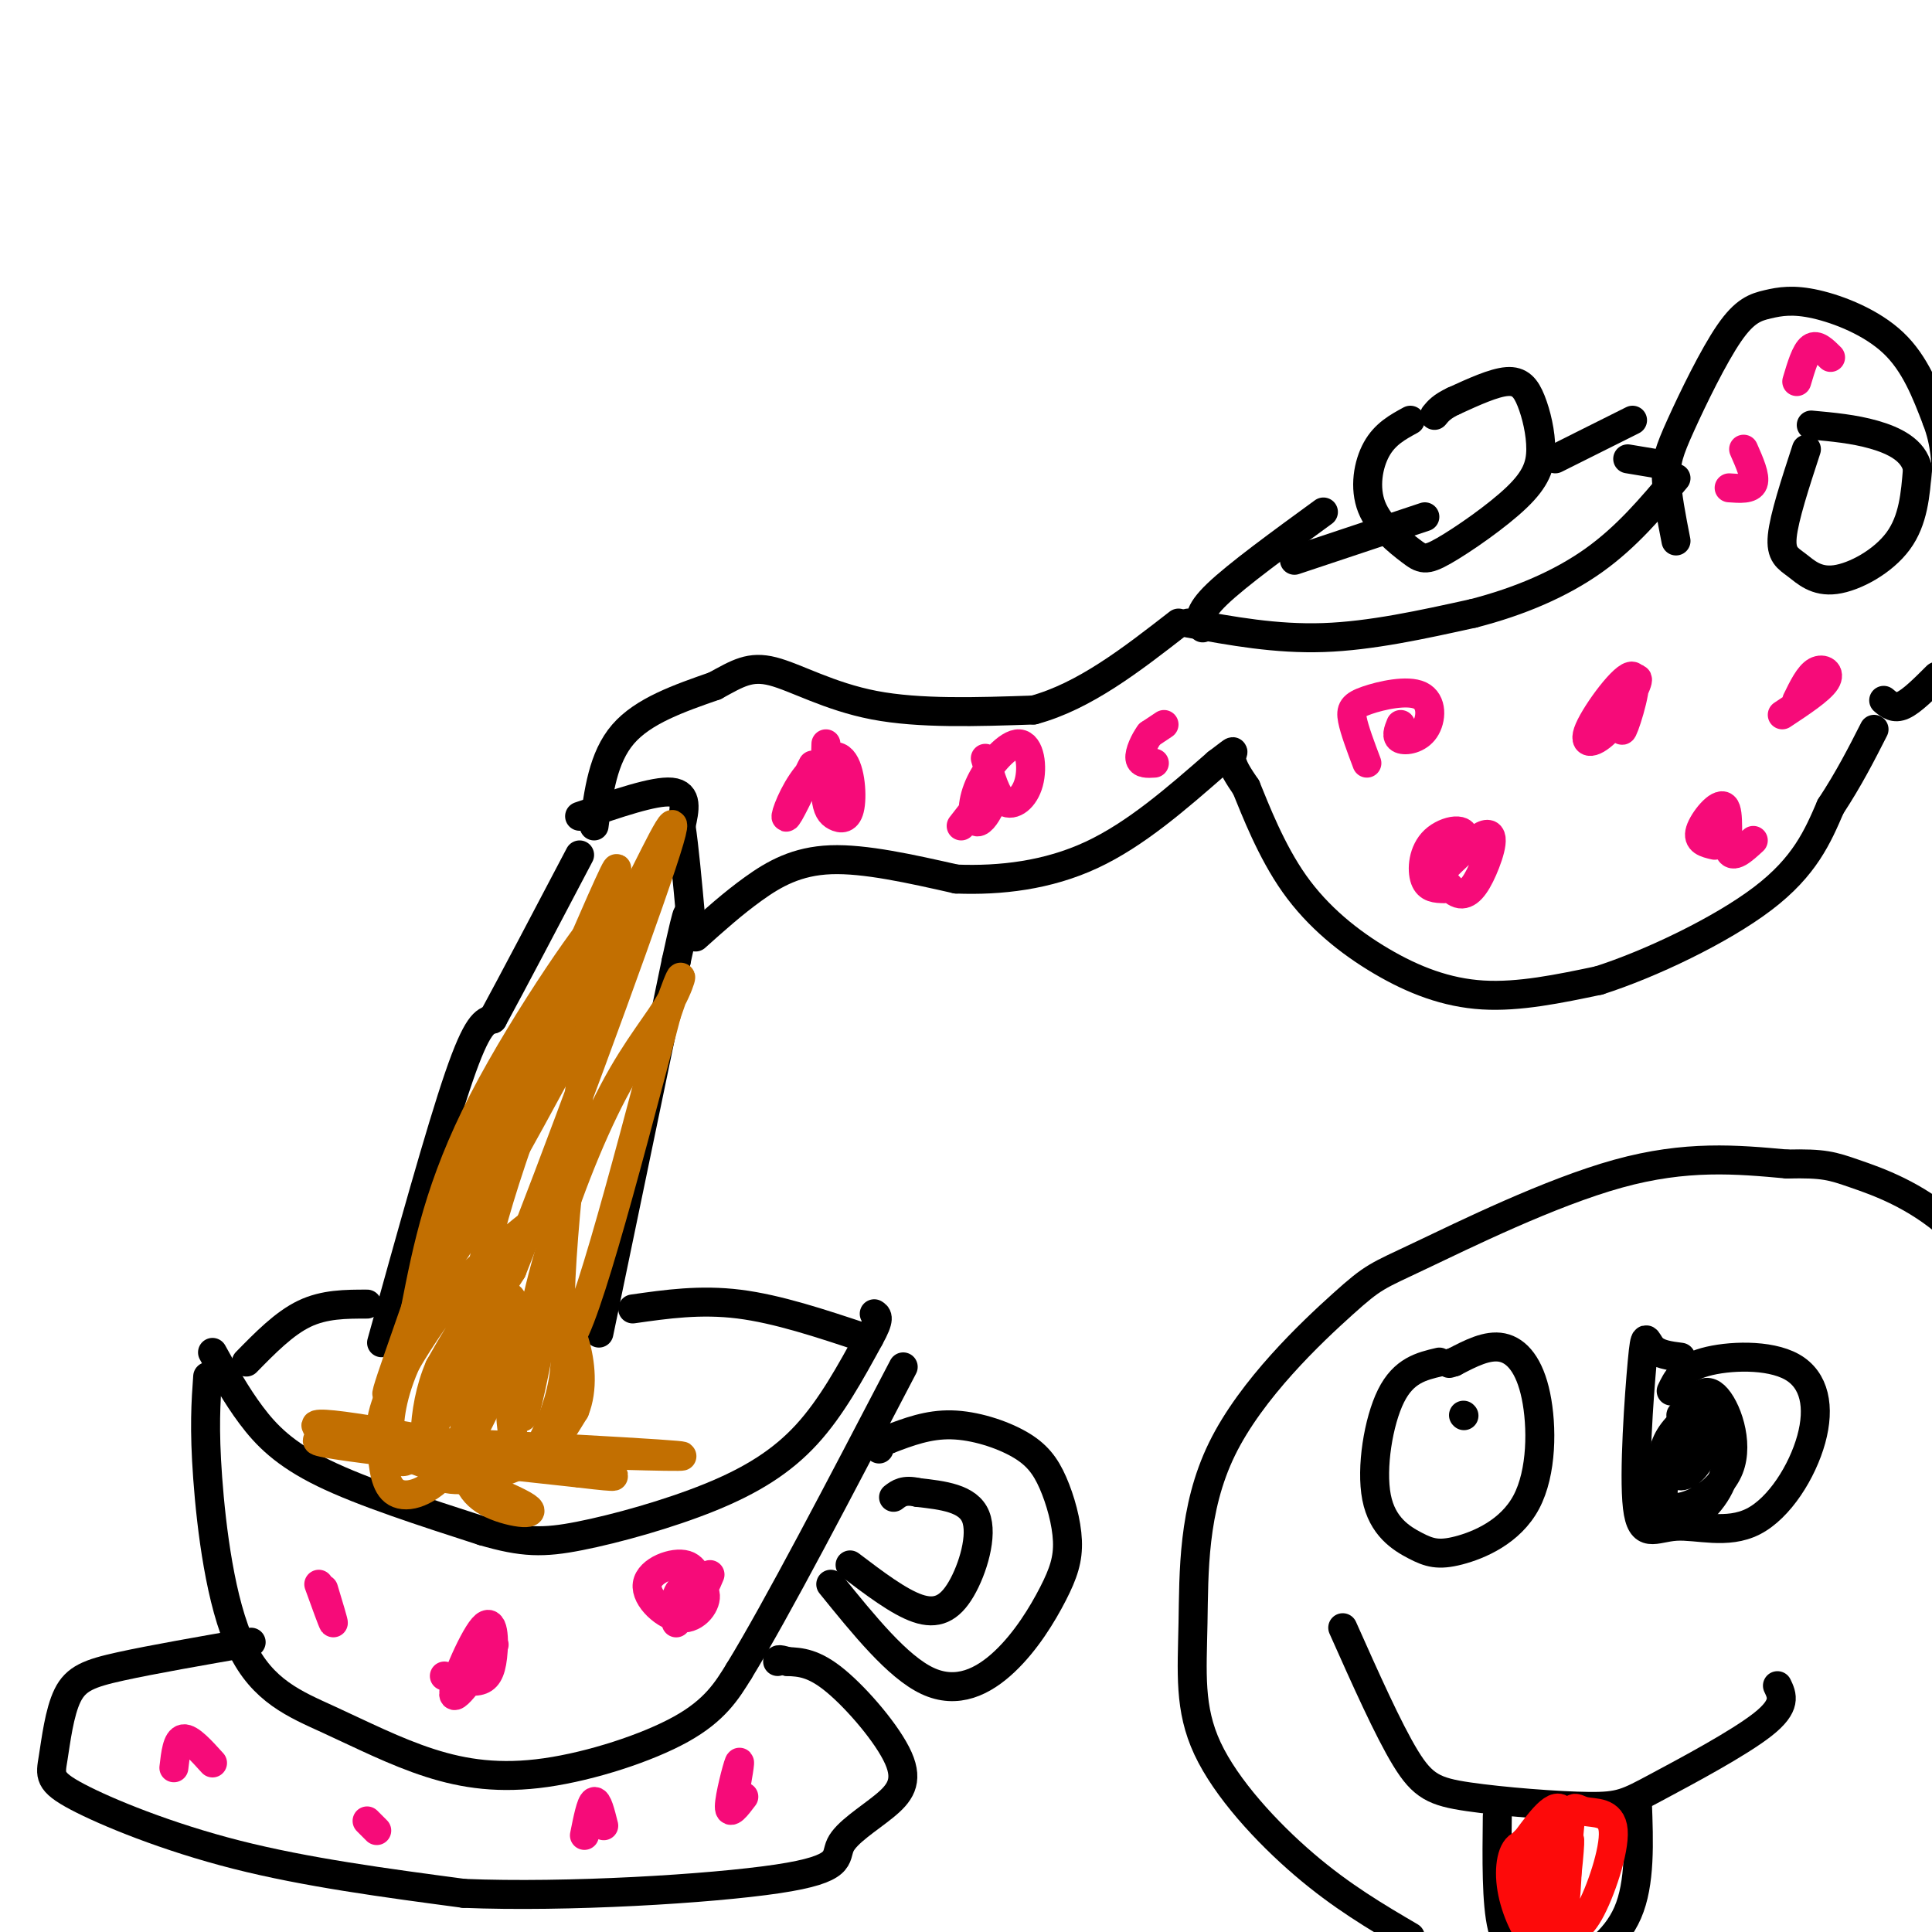 <svg viewBox='0 0 400 400' version='1.1' xmlns='http://www.w3.org/2000/svg' xmlns:xlink='http://www.w3.org/1999/xlink'><g fill='none' stroke='rgb(0,0,0)' stroke-width='6' stroke-linecap='round' stroke-linejoin='round'><path d='M120,169c7.750,-2.667 15.500,-5.333 19,-5c3.500,0.333 2.750,3.667 2,7'/><path d='M141,171c0.667,4.333 1.333,11.667 2,19'/><path d='M123,171c0.917,-7.083 1.833,-14.167 6,-19c4.167,-4.833 11.583,-7.417 19,-10'/><path d='M148,142c4.798,-2.631 7.292,-4.208 12,-3c4.708,1.208 11.631,5.202 21,7c9.369,1.798 21.185,1.399 33,1'/><path d='M214,147c10.500,-2.833 20.250,-10.417 30,-18'/><path d='M144,194c3.867,-3.467 7.733,-6.933 12,-10c4.267,-3.067 8.933,-5.733 16,-6c7.067,-0.267 16.533,1.867 26,4'/><path d='M198,182c9.111,0.356 18.889,-0.756 28,-5c9.111,-4.244 17.556,-11.622 26,-19'/><path d='M252,158c4.578,-3.444 3.022,-2.556 3,-1c-0.022,1.556 1.489,3.778 3,6'/><path d='M258,163c1.896,4.609 5.137,13.132 10,20c4.863,6.868 11.348,12.080 18,16c6.652,3.920 13.472,6.549 21,7c7.528,0.451 15.764,-1.274 24,-3'/><path d='M331,203c10.667,-3.400 25.333,-10.400 34,-17c8.667,-6.600 11.333,-12.800 14,-19'/><path d='M379,167c3.833,-5.833 6.417,-10.917 9,-16'/><path d='M246,129c9.083,1.667 18.167,3.333 28,3c9.833,-0.333 20.417,-2.667 31,-5'/><path d='M305,127c9.622,-2.467 18.178,-6.133 25,-11c6.822,-4.867 11.911,-10.933 17,-17'/><path d='M249,130c-0.583,-1.500 -1.167,-3.000 3,-7c4.167,-4.000 13.083,-10.500 22,-17'/><path d='M292,87c-2.630,1.431 -5.260,2.861 -7,6c-1.740,3.139 -2.591,7.986 -1,12c1.591,4.014 5.623,7.194 8,9c2.377,1.806 3.100,2.239 7,0c3.900,-2.239 10.979,-7.150 15,-11c4.021,-3.850 4.985,-6.640 5,-10c0.015,-3.360 -0.919,-7.289 -2,-10c-1.081,-2.711 -2.309,-4.203 -5,-4c-2.691,0.203 -6.846,2.102 -11,4'/><path d='M301,83c-2.500,1.167 -3.250,2.083 -4,3'/><path d='M268,116c0.000,0.000 27.000,-9.000 27,-9'/><path d='M322,95c0.000,0.000 16.000,-8.000 16,-8'/><path d='M337,95c0.000,0.000 6.000,1.000 6,1'/><path d='M390,145c1.083,0.917 2.167,1.833 4,1c1.833,-0.833 4.417,-3.417 7,-6'/><path d='M347,112c-0.933,-4.779 -1.866,-9.558 -2,-13c-0.134,-3.442 0.531,-5.545 3,-11c2.469,-5.455 6.742,-14.260 10,-19c3.258,-4.740 5.502,-5.415 8,-6c2.498,-0.585 5.249,-1.081 10,0c4.751,1.081 11.500,3.737 16,8c4.500,4.263 6.750,10.131 9,16'/><path d='M401,87c1.833,4.833 1.917,8.917 2,13'/><path d='M374,93c-2.308,7.059 -4.616,14.118 -5,18c-0.384,3.882 1.155,4.587 3,6c1.845,1.413 3.997,3.534 8,3c4.003,-0.534 9.858,-3.724 13,-8c3.142,-4.276 3.571,-9.638 4,-15'/><path d='M397,97c-0.800,-3.800 -4.800,-5.800 -9,-7c-4.200,-1.200 -8.600,-1.600 -13,-2'/><path d='M44,280c2.444,4.422 4.889,8.844 8,13c3.111,4.156 6.889,8.044 15,12c8.111,3.956 20.556,7.978 33,12'/><path d='M100,317c8.276,2.424 12.466,2.485 20,1c7.534,-1.485 18.413,-4.515 27,-8c8.587,-3.485 14.882,-7.424 20,-13c5.118,-5.576 9.059,-12.788 13,-20'/><path d='M180,277c2.333,-4.167 1.667,-4.583 1,-5'/><path d='M79,278c6.083,-21.917 12.167,-43.833 16,-55c3.833,-11.167 5.417,-11.583 7,-12'/><path d='M102,211c4.167,-7.667 11.083,-20.833 18,-34'/><path d='M124,276c0.000,0.000 16.000,-77.000 16,-77'/><path d='M140,199c3.000,-13.833 2.500,-9.917 2,-6'/><path d='M51,282c3.917,-4.000 7.833,-8.000 12,-10c4.167,-2.000 8.583,-2.000 13,-2'/><path d='M131,271c7.000,-1.000 14.000,-2.000 22,-1c8.000,1.000 17.000,4.000 26,7'/><path d='M43,285c-0.380,5.302 -0.759,10.604 0,21c0.759,10.396 2.658,25.885 7,35c4.342,9.115 11.128,11.854 18,15c6.872,3.146 13.832,6.699 21,9c7.168,2.301 14.545,3.350 24,2c9.455,-1.350 20.987,-5.100 28,-9c7.013,-3.900 9.506,-7.950 12,-12'/><path d='M153,346c7.667,-12.500 20.833,-37.750 34,-63'/><path d='M172,328c6.916,8.548 13.832,17.097 20,20c6.168,2.903 11.589,0.161 16,-4c4.411,-4.161 7.813,-9.741 10,-14c2.187,-4.259 3.161,-7.196 3,-11c-0.161,-3.804 -1.455,-8.473 -3,-12c-1.545,-3.527 -3.339,-5.911 -7,-8c-3.661,-2.089 -9.189,-3.883 -14,-4c-4.811,-0.117 -8.906,1.441 -13,3'/><path d='M184,298c-2.500,0.833 -2.250,1.417 -2,2'/><path d='M52,340c-10.247,1.785 -20.494,3.571 -27,5c-6.506,1.429 -9.271,2.502 -11,6c-1.729,3.498 -2.422,9.422 -3,13c-0.578,3.578 -1.040,4.809 5,8c6.040,3.191 18.583,8.340 33,12c14.417,3.660 30.709,5.830 47,8'/><path d='M96,392c21.325,0.879 51.137,-0.924 65,-3c13.863,-2.076 11.775,-4.427 13,-7c1.225,-2.573 5.761,-5.370 9,-8c3.239,-2.630 5.180,-5.093 3,-10c-2.180,-4.907 -8.480,-12.259 -13,-16c-4.520,-3.741 -7.260,-3.870 -10,-4'/><path d='M163,344c-2.000,-0.667 -2.000,-0.333 -2,0'/></g>
<g fill='none' stroke='rgb(194,111,1)' stroke-width='6' stroke-linecap='round' stroke-linejoin='round'><path d='M125,204c-13.670,25.437 -27.340,50.874 -33,58c-5.660,7.126 -3.311,-4.059 6,-23c9.311,-18.941 25.584,-45.638 26,-48c0.416,-2.362 -15.024,19.611 -24,37c-8.976,17.389 -11.488,30.195 -14,43'/><path d='M86,271c-4.969,14.384 -10.392,28.843 0,5c10.392,-23.843 36.600,-85.989 41,-95c4.400,-9.011 -13.008,35.112 -21,59c-7.992,23.888 -6.569,27.539 -5,28c1.569,0.461 3.285,-2.270 5,-5'/><path d='M106,263c7.955,-19.844 25.341,-66.956 31,-84c5.659,-17.044 -0.411,-4.022 -5,5c-4.589,9.022 -7.697,14.044 -11,35c-3.303,20.956 -6.801,57.844 -4,59c2.801,1.156 11.900,-33.422 21,-68'/><path d='M138,210c3.998,-11.883 3.494,-7.592 1,-3c-2.494,4.592 -6.977,9.484 -12,19c-5.023,9.516 -10.585,23.656 -14,36c-3.415,12.344 -4.683,22.891 -5,28c-0.317,5.109 0.316,4.780 2,-3c1.684,-7.780 4.418,-23.010 6,-31c1.582,-7.990 2.012,-8.740 -3,-5c-5.012,3.740 -15.465,11.968 -22,20c-6.535,8.032 -9.153,15.866 -10,21c-0.847,5.134 0.076,7.567 1,10'/><path d='M82,302c1.389,1.612 4.361,0.641 9,-9c4.639,-9.641 10.945,-27.951 9,-30c-1.945,-2.049 -12.141,12.164 -17,21c-4.859,8.836 -4.383,12.296 -4,16c0.383,3.704 0.671,7.654 3,9c2.329,1.346 6.699,0.090 11,-5c4.301,-5.090 8.534,-14.014 11,-21c2.466,-6.986 3.164,-12.035 2,-14c-1.164,-1.965 -4.190,-0.847 -7,2c-2.810,2.847 -5.405,7.424 -8,12'/><path d='M91,283c-1.957,4.466 -2.851,9.631 -3,14c-0.149,4.369 0.446,7.943 4,9c3.554,1.057 10.067,-0.404 14,-2c3.933,-1.596 5.285,-3.328 7,-7c1.715,-3.672 3.791,-9.285 4,-15c0.209,-5.715 -1.449,-11.532 -4,-11c-2.551,0.532 -5.994,7.412 -7,15c-1.006,7.588 0.427,15.882 3,17c2.573,1.118 6.287,-4.941 10,-11'/><path d='M119,292c1.783,-4.386 1.239,-9.851 0,-14c-1.239,-4.149 -3.174,-6.984 -5,-8c-1.826,-1.016 -3.542,-0.215 -6,1c-2.458,1.215 -5.659,2.842 -8,8c-2.341,5.158 -3.823,13.846 -4,20c-0.177,6.154 0.952,9.772 5,12c4.048,2.228 11.014,3.065 8,1c-3.014,-2.065 -16.007,-7.033 -29,-12'/><path d='M80,300c5.478,-0.616 33.675,3.845 32,3c-1.675,-0.845 -33.220,-6.997 -43,-8c-9.780,-1.003 2.206,3.142 14,5c11.794,1.858 23.397,1.429 35,1'/><path d='M118,301c14.226,0.417 32.292,0.958 18,0c-14.292,-0.958 -60.940,-3.417 -69,-3c-8.060,0.417 22.470,3.708 53,7'/><path d='M120,305c9.667,1.167 7.333,0.583 5,0'/></g>
<g fill='none' stroke='rgb(246,11,121)' stroke-width='6' stroke-linecap='round' stroke-linejoin='round'><path d='M296,178c2.077,3.213 4.155,6.425 6,7c1.845,0.575 3.458,-1.488 5,-5c1.542,-3.512 3.013,-8.472 0,-7c-3.013,1.472 -10.509,9.375 -11,10c-0.491,0.625 6.023,-6.028 7,-9c0.977,-2.972 -3.583,-2.262 -6,0c-2.417,2.262 -2.691,6.075 -2,8c0.691,1.925 2.345,1.963 4,2'/><path d='M338,140c-1.363,6.206 -2.726,12.412 -2,11c0.726,-1.412 3.540,-10.442 2,-11c-1.540,-0.558 -7.433,7.356 -9,11c-1.567,3.644 1.194,3.020 4,0c2.806,-3.020 5.659,-8.434 6,-10c0.341,-1.566 -1.829,0.717 -4,3'/><path d='M363,174c-2.167,1.994 -4.333,3.988 -5,2c-0.667,-1.988 0.167,-7.958 -1,-9c-1.167,-1.042 -4.333,2.845 -5,5c-0.667,2.155 1.167,2.577 3,3'/><path d='M290,150c-0.515,1.279 -1.030,2.557 0,3c1.030,0.443 3.605,0.050 5,-2c1.395,-2.050 1.611,-5.756 -1,-7c-2.611,-1.244 -8.049,-0.027 -11,1c-2.951,1.027 -3.415,1.865 -3,4c0.415,2.135 1.707,5.568 3,9'/><path d='M241,150c0.000,0.000 -3.000,2.000 -3,2'/><path d='M238,152c-1.044,1.378 -2.156,3.822 -2,5c0.156,1.178 1.578,1.089 3,1'/><path d='M204,157c1.125,3.968 2.250,7.935 4,9c1.750,1.065 4.125,-0.773 5,-4c0.875,-3.227 0.249,-7.844 -2,-8c-2.249,-0.156 -6.122,4.149 -8,8c-1.878,3.851 -1.761,7.249 -1,8c0.761,0.751 2.166,-1.144 3,-3c0.834,-1.856 1.095,-3.673 0,-3c-1.095,0.673 -3.548,3.837 -6,7'/><path d='M171,154c-0.134,4.222 -0.268,8.444 0,11c0.268,2.556 0.938,3.447 2,4c1.062,0.553 2.515,0.770 3,-2c0.485,-2.770 0.003,-8.527 -2,-10c-2.003,-1.473 -5.527,1.337 -8,5c-2.473,3.663 -3.897,8.178 -3,7c0.897,-1.178 4.113,-8.051 5,-10c0.887,-1.949 -0.557,1.025 -2,4'/><path d='M358,101c2.250,0.167 4.500,0.333 5,-1c0.500,-1.333 -0.750,-4.167 -2,-7'/><path d='M379,74c-1.417,-1.417 -2.833,-2.833 -4,-2c-1.167,0.833 -2.083,3.917 -3,7'/><path d='M369,148c3.933,-2.600 7.867,-5.200 9,-7c1.133,-1.800 -0.533,-2.800 -2,-2c-1.467,0.800 -2.733,3.400 -4,6'/><path d='M92,347c2.626,0.669 5.252,1.338 7,1c1.748,-0.338 2.618,-1.682 3,-5c0.382,-3.318 0.278,-8.611 -2,-6c-2.278,2.611 -6.729,13.126 -6,14c0.729,0.874 6.637,-7.893 8,-10c1.363,-2.107 -1.818,2.447 -5,7'/><path d='M67,329c1.083,3.583 2.167,7.167 2,7c-0.167,-0.167 -1.583,-4.083 -3,-8'/><path d='M147,326c-0.792,1.889 -1.583,3.778 -2,3c-0.417,-0.778 -0.459,-4.224 -3,-5c-2.541,-0.776 -7.581,1.118 -8,4c-0.419,2.882 3.785,6.752 7,7c3.215,0.248 5.443,-3.126 5,-5c-0.443,-1.874 -3.555,-2.250 -5,-1c-1.445,1.250 -1.222,4.125 -1,7'/><path d='M152,372c0.711,-4.000 1.422,-8.000 1,-7c-0.422,1.000 -1.978,7.000 -2,9c-0.022,2.000 1.489,0.000 3,-2'/><path d='M125,378c-0.667,-2.667 -1.333,-5.333 -2,-5c-0.667,0.333 -1.333,3.667 -2,7'/><path d='M76,377c0.000,0.000 2.000,2.000 2,2'/><path d='M44,365c-2.333,-2.583 -4.667,-5.167 -6,-5c-1.333,0.167 -1.667,3.083 -2,6'/></g>
<g fill='none' stroke='rgb(0,0,0)' stroke-width='6' stroke-linecap='round' stroke-linejoin='round'><path d='M176,324c5.060,3.839 10.119,7.679 14,9c3.881,1.321 6.583,0.125 9,-4c2.417,-4.125 4.548,-11.179 3,-15c-1.548,-3.821 -6.774,-4.411 -12,-5'/><path d='M190,309c-2.833,-0.667 -3.917,0.167 -5,1'/><path d='M292,401c-7.123,-4.180 -14.246,-8.360 -22,-15c-7.754,-6.640 -16.140,-15.739 -20,-24c-3.860,-8.261 -3.193,-15.683 -3,-26c0.193,-10.317 -0.089,-23.530 6,-36c6.089,-12.470 18.550,-24.198 25,-30c6.450,-5.802 6.890,-5.677 16,-10c9.110,-4.323 26.888,-13.092 41,-17c14.112,-3.908 24.556,-2.954 35,-2'/><path d='M370,241c7.655,-0.179 9.292,0.375 14,2c4.708,1.625 12.488,4.321 20,11c7.512,6.679 14.756,17.339 22,28'/><path d='M278,337c4.713,10.574 9.426,21.149 13,27c3.574,5.851 6.010,6.979 13,8c6.990,1.021 18.533,1.933 25,2c6.467,0.067 7.856,-0.713 14,-4c6.144,-3.287 17.041,-9.082 22,-13c4.959,-3.918 3.979,-5.959 3,-8'/><path d='M303,293c0.000,0.000 0.100,0.100 0.1,0.1'/><path d='M348,293c0.000,0.000 0.100,0.100 0.1,0.1'/><path d='M310,376c-0.107,9.010 -0.214,18.019 1,23c1.214,4.981 3.748,5.933 6,7c2.252,1.067 4.222,2.249 8,1c3.778,-1.249 9.365,-4.928 12,-11c2.635,-6.072 2.317,-14.536 2,-23'/></g>
<g fill='none' stroke='rgb(253,10,10)' stroke-width='6' stroke-linecap='round' stroke-linejoin='round'><path d='M319,384c0.719,7.753 1.439,15.506 2,13c0.561,-2.506 0.965,-15.270 0,-17c-0.965,-1.730 -3.298,7.573 -4,14c-0.702,6.427 0.228,9.979 1,11c0.772,1.021 1.386,-0.490 2,-2'/><path d='M320,403c0.851,-2.957 1.978,-9.350 1,-14c-0.978,-4.650 -4.061,-7.557 -6,-7c-1.939,0.557 -2.735,4.577 -2,9c0.735,4.423 3.001,9.247 5,11c1.999,1.753 3.730,0.433 5,-5c1.270,-5.433 2.077,-14.981 2,-16c-0.077,-1.019 -1.039,6.490 -2,14'/><path d='M323,395c-0.282,2.992 0.013,3.471 1,4c0.987,0.529 2.665,1.107 5,-3c2.335,-4.107 5.325,-12.898 5,-17c-0.325,-4.102 -3.966,-3.513 -6,-4c-2.034,-0.487 -2.463,-2.048 -3,3c-0.537,5.048 -1.183,16.705 -1,16c0.183,-0.705 1.195,-13.773 0,-18c-1.195,-4.227 -4.598,0.386 -8,5'/><path d='M316,381c-1.333,1.000 -0.667,1.000 0,1'/></g>
<g fill='none' stroke='rgb(0,0,0)' stroke-width='6' stroke-linecap='round' stroke-linejoin='round'><path d='M298,282c-3.689,0.865 -7.377,1.730 -10,7c-2.623,5.270 -4.180,14.945 -3,21c1.180,6.055 5.096,8.492 8,10c2.904,1.508 4.795,2.089 9,1c4.205,-1.089 10.725,-3.849 14,-10c3.275,-6.151 3.305,-15.695 2,-22c-1.305,-6.305 -3.944,-9.373 -7,-10c-3.056,-0.627 -6.528,1.186 -10,3'/><path d='M301,282c-1.667,0.500 -0.833,0.250 0,0'/><path d='M348,281c-2.377,-0.302 -4.754,-0.603 -6,-2c-1.246,-1.397 -1.362,-3.888 -2,3c-0.638,6.888 -1.799,23.155 -1,30c0.799,6.845 3.558,4.268 8,4c4.442,-0.268 10.569,1.774 16,-1c5.431,-2.774 10.167,-10.362 12,-17c1.833,-6.638 0.763,-12.326 -4,-15c-4.763,-2.674 -13.218,-2.336 -18,-1c-4.782,1.336 -5.891,3.668 -7,6'/><path d='M351,297c-1.736,1.400 -3.472,2.800 -5,6c-1.528,3.200 -2.849,8.199 0,9c2.849,0.801 9.868,-2.596 12,-8c2.132,-5.404 -0.622,-12.815 -3,-15c-2.378,-2.185 -4.380,0.858 -6,5c-1.620,4.142 -2.859,9.384 -2,11c0.859,1.616 3.817,-0.396 5,-3c1.183,-2.604 0.592,-5.802 0,-9'/><path d='M352,293c-1.229,-0.858 -4.302,1.498 -6,4c-1.698,2.502 -2.021,5.152 -2,8c0.021,2.848 0.387,5.896 1,8c0.613,2.104 1.474,3.265 4,2c2.526,-1.265 6.719,-4.956 8,-10c1.281,-5.044 -0.348,-11.441 -2,-14c-1.652,-2.559 -3.326,-1.279 -5,0'/></g>
</svg>